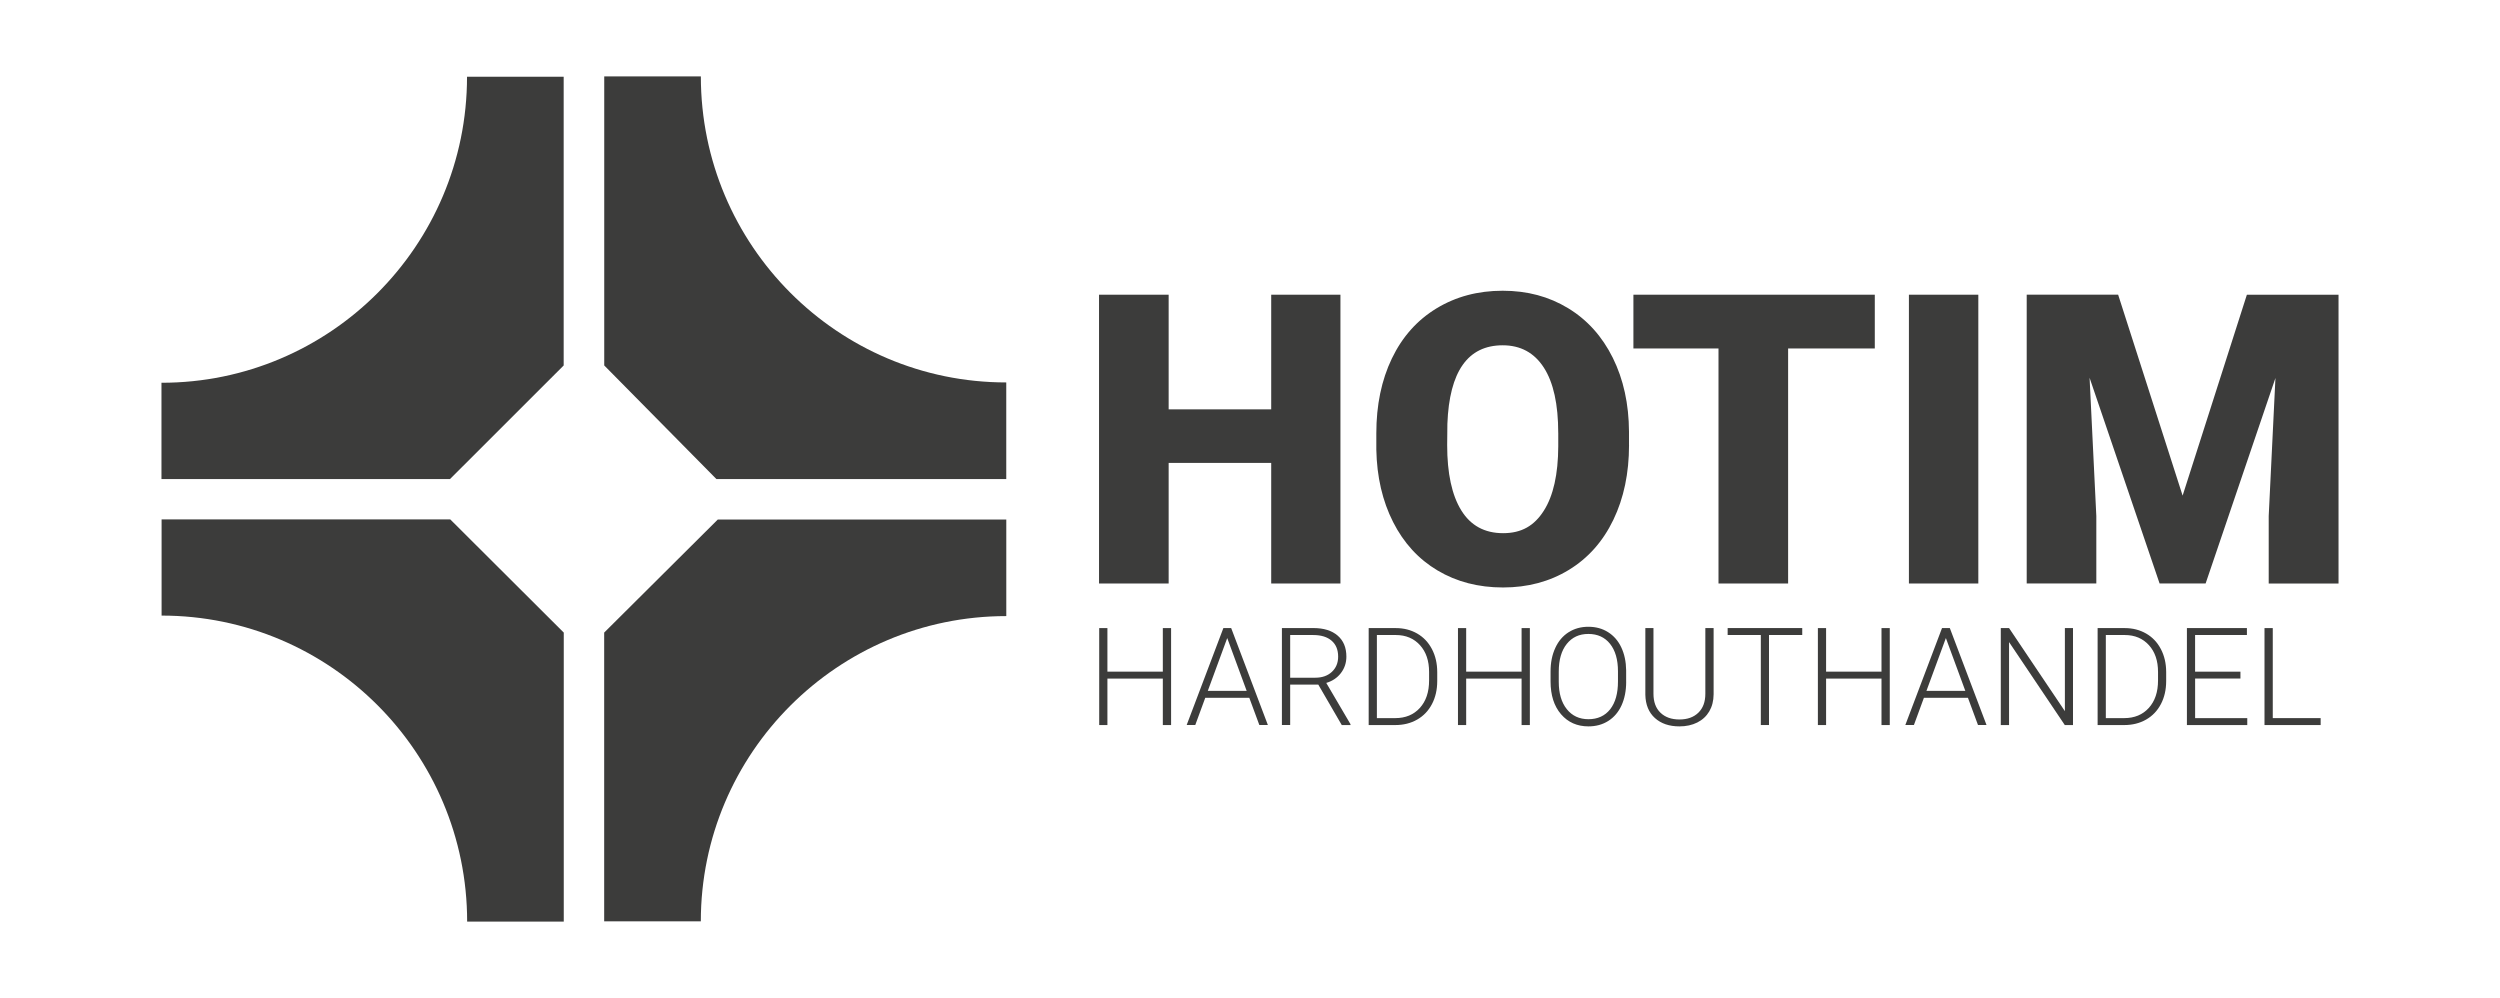 <?xml version="1.0" encoding="UTF-8"?> <svg xmlns="http://www.w3.org/2000/svg" id="Hotim-Logo_wit_groen" viewBox="0 0 850 339.33"><defs><style>.cls-1{fill:#3c3c3b;}</style></defs><path class="cls-1" d="M191.68,215.08v98.27h-32.85c0-57.45-46.58-104.05-103.89-104.05v-32.71h98.14l38.6,38.49Z"></path><path class="cls-1" d="M244.06,176.63h98.08v32.84c-57.27,0-103.86,46.58-103.86,103.78h-32.86v-98.17l38.64-38.45Z"></path><path class="cls-1" d="M243.59,162.89l-38.15-38.64V25.97h32.85c0,57.47,46.58,104.06,103.84,104.06v32.86h-98.54Z"></path><path class="cls-1" d="M153.01,162.88H54.9v-32.74c57.3,0,103.89-46.58,103.89-104.05h32.86v98.17l-38.65,38.62Z"></path><path class="cls-1" d="M455.75,198.39h-23.54v-41h-34.87v41h-23.67v-98.19h23.67v38.98h34.87v-38.98h23.54v98.19Z"></path><path class="cls-1" d="M553.87,151.32c0,9.58-1.78,18.05-5.33,25.42-3.55,7.37-8.6,13.05-15.14,17.03-6.54,3.98-13.99,5.97-22.36,5.97s-15.78-1.92-22.25-5.77c-6.47-3.84-11.52-9.34-15.14-16.49-3.62-7.15-5.52-15.35-5.7-24.61v-5.53c0-9.62,1.76-18.11,5.29-25.46,3.53-7.35,8.59-13.03,15.17-17.03,6.59-4,14.08-6,22.49-6s15.73,1.98,22.25,5.93c6.52,3.96,11.59,9.59,15.21,16.89,3.62,7.31,5.45,15.68,5.5,25.12v4.52ZM529.8,147.21c0-9.75-1.63-17.16-4.89-22.22-3.26-5.06-7.92-7.59-13.99-7.59-11.87,0-18.14,8.9-18.81,26.71l-.07,7.22c0,9.62,1.6,17.02,4.79,22.19,3.19,5.17,7.93,7.76,14.23,7.76s10.59-2.54,13.83-7.62,4.88-12.39,4.92-21.92v-4.52Z"></path><path class="cls-1" d="M637.43,118.48h-29.47v79.91h-23.67v-79.91h-28.93v-18.28h82.07v18.28Z"></path><path class="cls-1" d="M672.63,198.39h-23.6v-98.19h23.6v98.19Z"></path><path class="cls-1" d="M720.17,100.2l21.92,68.31,21.85-68.31h31.16v98.19h-23.74v-22.93l2.29-46.94-23.74,69.86h-15.65l-23.8-69.93,2.29,47v22.93h-23.67v-98.19h31.09Z"></path><path class="cls-1" d="M398.17,246.52h-2.81v-15.8h-18.84v15.8h-2.79v-32.97h2.79v14.81h18.84v-14.81h2.81v32.97Z"></path><path class="cls-1" d="M424.76,237.25h-14.97l-3.4,9.26h-2.92l12.48-32.97h2.65l12.48,32.97h-2.9l-3.42-9.26ZM410.65,234.9h13.22l-6.61-17.96-6.61,17.96Z"></path><path class="cls-1" d="M448.24,232.77h-9.58v13.74h-2.81v-32.97h10.71c3.52,0,6.26.85,8.24,2.56,1.98,1.7,2.97,4.09,2.97,7.15,0,2.11-.62,3.97-1.86,5.59s-2.9,2.73-4.98,3.35l8.24,14.04v.29h-2.97l-7.97-13.74ZM438.66,230.42h8.54c2.34,0,4.22-.66,5.64-1.99,1.42-1.33,2.13-3.06,2.13-5.17,0-2.33-.74-4.14-2.22-5.42-1.48-1.28-3.56-1.93-6.23-1.93h-7.86v14.51Z"></path><path class="cls-1" d="M465.35,246.52v-32.97h9.22c2.7,0,5.12.62,7.27,1.85,2.14,1.23,3.81,2.99,5.02,5.29,1.2,2.3,1.8,4.91,1.8,7.83v3.03c0,2.94-.6,5.56-1.79,7.83-1.19,2.28-2.87,4.04-5.04,5.28-2.17,1.24-4.65,1.86-7.46,1.86h-9.01ZM468.14,215.9v28.26h6.25c3.47,0,6.26-1.15,8.35-3.45,2.1-2.31,3.15-5.42,3.15-9.35v-2.9c0-3.79-1.03-6.83-3.1-9.11-2.07-2.28-4.79-3.43-8.17-3.44h-6.48Z"></path><path class="cls-1" d="M520.15,246.52h-2.81v-15.8h-18.84v15.8h-2.79v-32.97h2.79v14.81h18.84v-14.81h2.81v32.97Z"></path><path class="cls-1" d="M552.9,231.82c0,3.03-.53,5.7-1.57,7.99-1.05,2.3-2.55,4.06-4.5,5.3s-4.2,1.86-6.75,1.86c-3.85,0-6.96-1.38-9.33-4.13-2.37-2.76-3.56-6.47-3.56-11.15v-3.4c0-3,.53-5.66,1.6-7.98,1.06-2.32,2.57-4.1,4.52-5.34s4.19-1.87,6.73-1.87,4.77.61,6.71,1.84c1.94,1.22,3.44,2.95,4.49,5.18s1.61,4.82,1.65,7.77v3.94ZM550.11,228.24c0-3.97-.9-7.08-2.69-9.33-1.8-2.25-4.26-3.37-7.38-3.37s-5.51,1.13-7.33,3.38c-1.82,2.26-2.73,5.41-2.73,9.45v3.44c0,3.91.9,7.01,2.72,9.29s4.27,3.43,7.38,3.43,5.61-1.13,7.38-3.38c1.77-2.26,2.65-5.4,2.65-9.43v-3.49Z"></path><path class="cls-1" d="M582.63,213.55v22.51c-.02,2.22-.51,4.15-1.47,5.8-.97,1.64-2.33,2.91-4.09,3.79-1.76.88-3.78,1.32-6.06,1.32-3.47,0-6.25-.95-8.34-2.84s-3.17-4.52-3.25-7.87v-22.71h2.76v22.31c0,2.78.79,4.93,2.38,6.46,1.59,1.53,3.74,2.3,6.45,2.3s4.86-.77,6.44-2.31c1.58-1.54,2.37-3.68,2.37-6.43v-22.33h2.81Z"></path><path class="cls-1" d="M612.76,215.9h-11.3v30.61h-2.78v-30.61h-11.28v-2.36h25.36v2.36Z"></path><path class="cls-1" d="M642.52,246.52h-2.81v-15.8h-18.84v15.8h-2.79v-32.97h2.79v14.81h18.84v-14.81h2.81v32.97Z"></path><path class="cls-1" d="M669.1,237.25h-14.97l-3.4,9.26h-2.92l12.48-32.97h2.65l12.48,32.97h-2.9l-3.42-9.26ZM654.99,234.9h13.22l-6.61-17.96-6.61,17.96Z"></path><path class="cls-1" d="M704.81,246.52h-2.78l-18.95-28.21v28.21h-2.81v-32.97h2.81l18.98,28.24v-28.24h2.76v32.97Z"></path><path class="cls-1" d="M713.19,246.52v-32.97h9.22c2.7,0,5.12.62,7.27,1.85,2.14,1.23,3.81,2.99,5.02,5.29,1.2,2.3,1.8,4.91,1.8,7.83v3.03c0,2.94-.6,5.56-1.79,7.83-1.19,2.28-2.87,4.04-5.04,5.28-2.17,1.24-4.65,1.86-7.46,1.86h-9.01ZM715.98,215.9v28.26h6.25c3.47,0,6.26-1.15,8.35-3.45,2.1-2.31,3.15-5.42,3.15-9.35v-2.9c0-3.79-1.03-6.83-3.1-9.11-2.07-2.28-4.79-3.43-8.17-3.44h-6.48Z"></path><path class="cls-1" d="M761.76,230.71h-15.42v13.45h17.73v2.36h-20.52v-32.97h20.4v2.36h-17.62v12.45h15.42v2.36Z"></path><path class="cls-1" d="M772.74,244.16h16.28v2.36h-19.09v-32.97h2.81v30.61Z"></path></svg> 